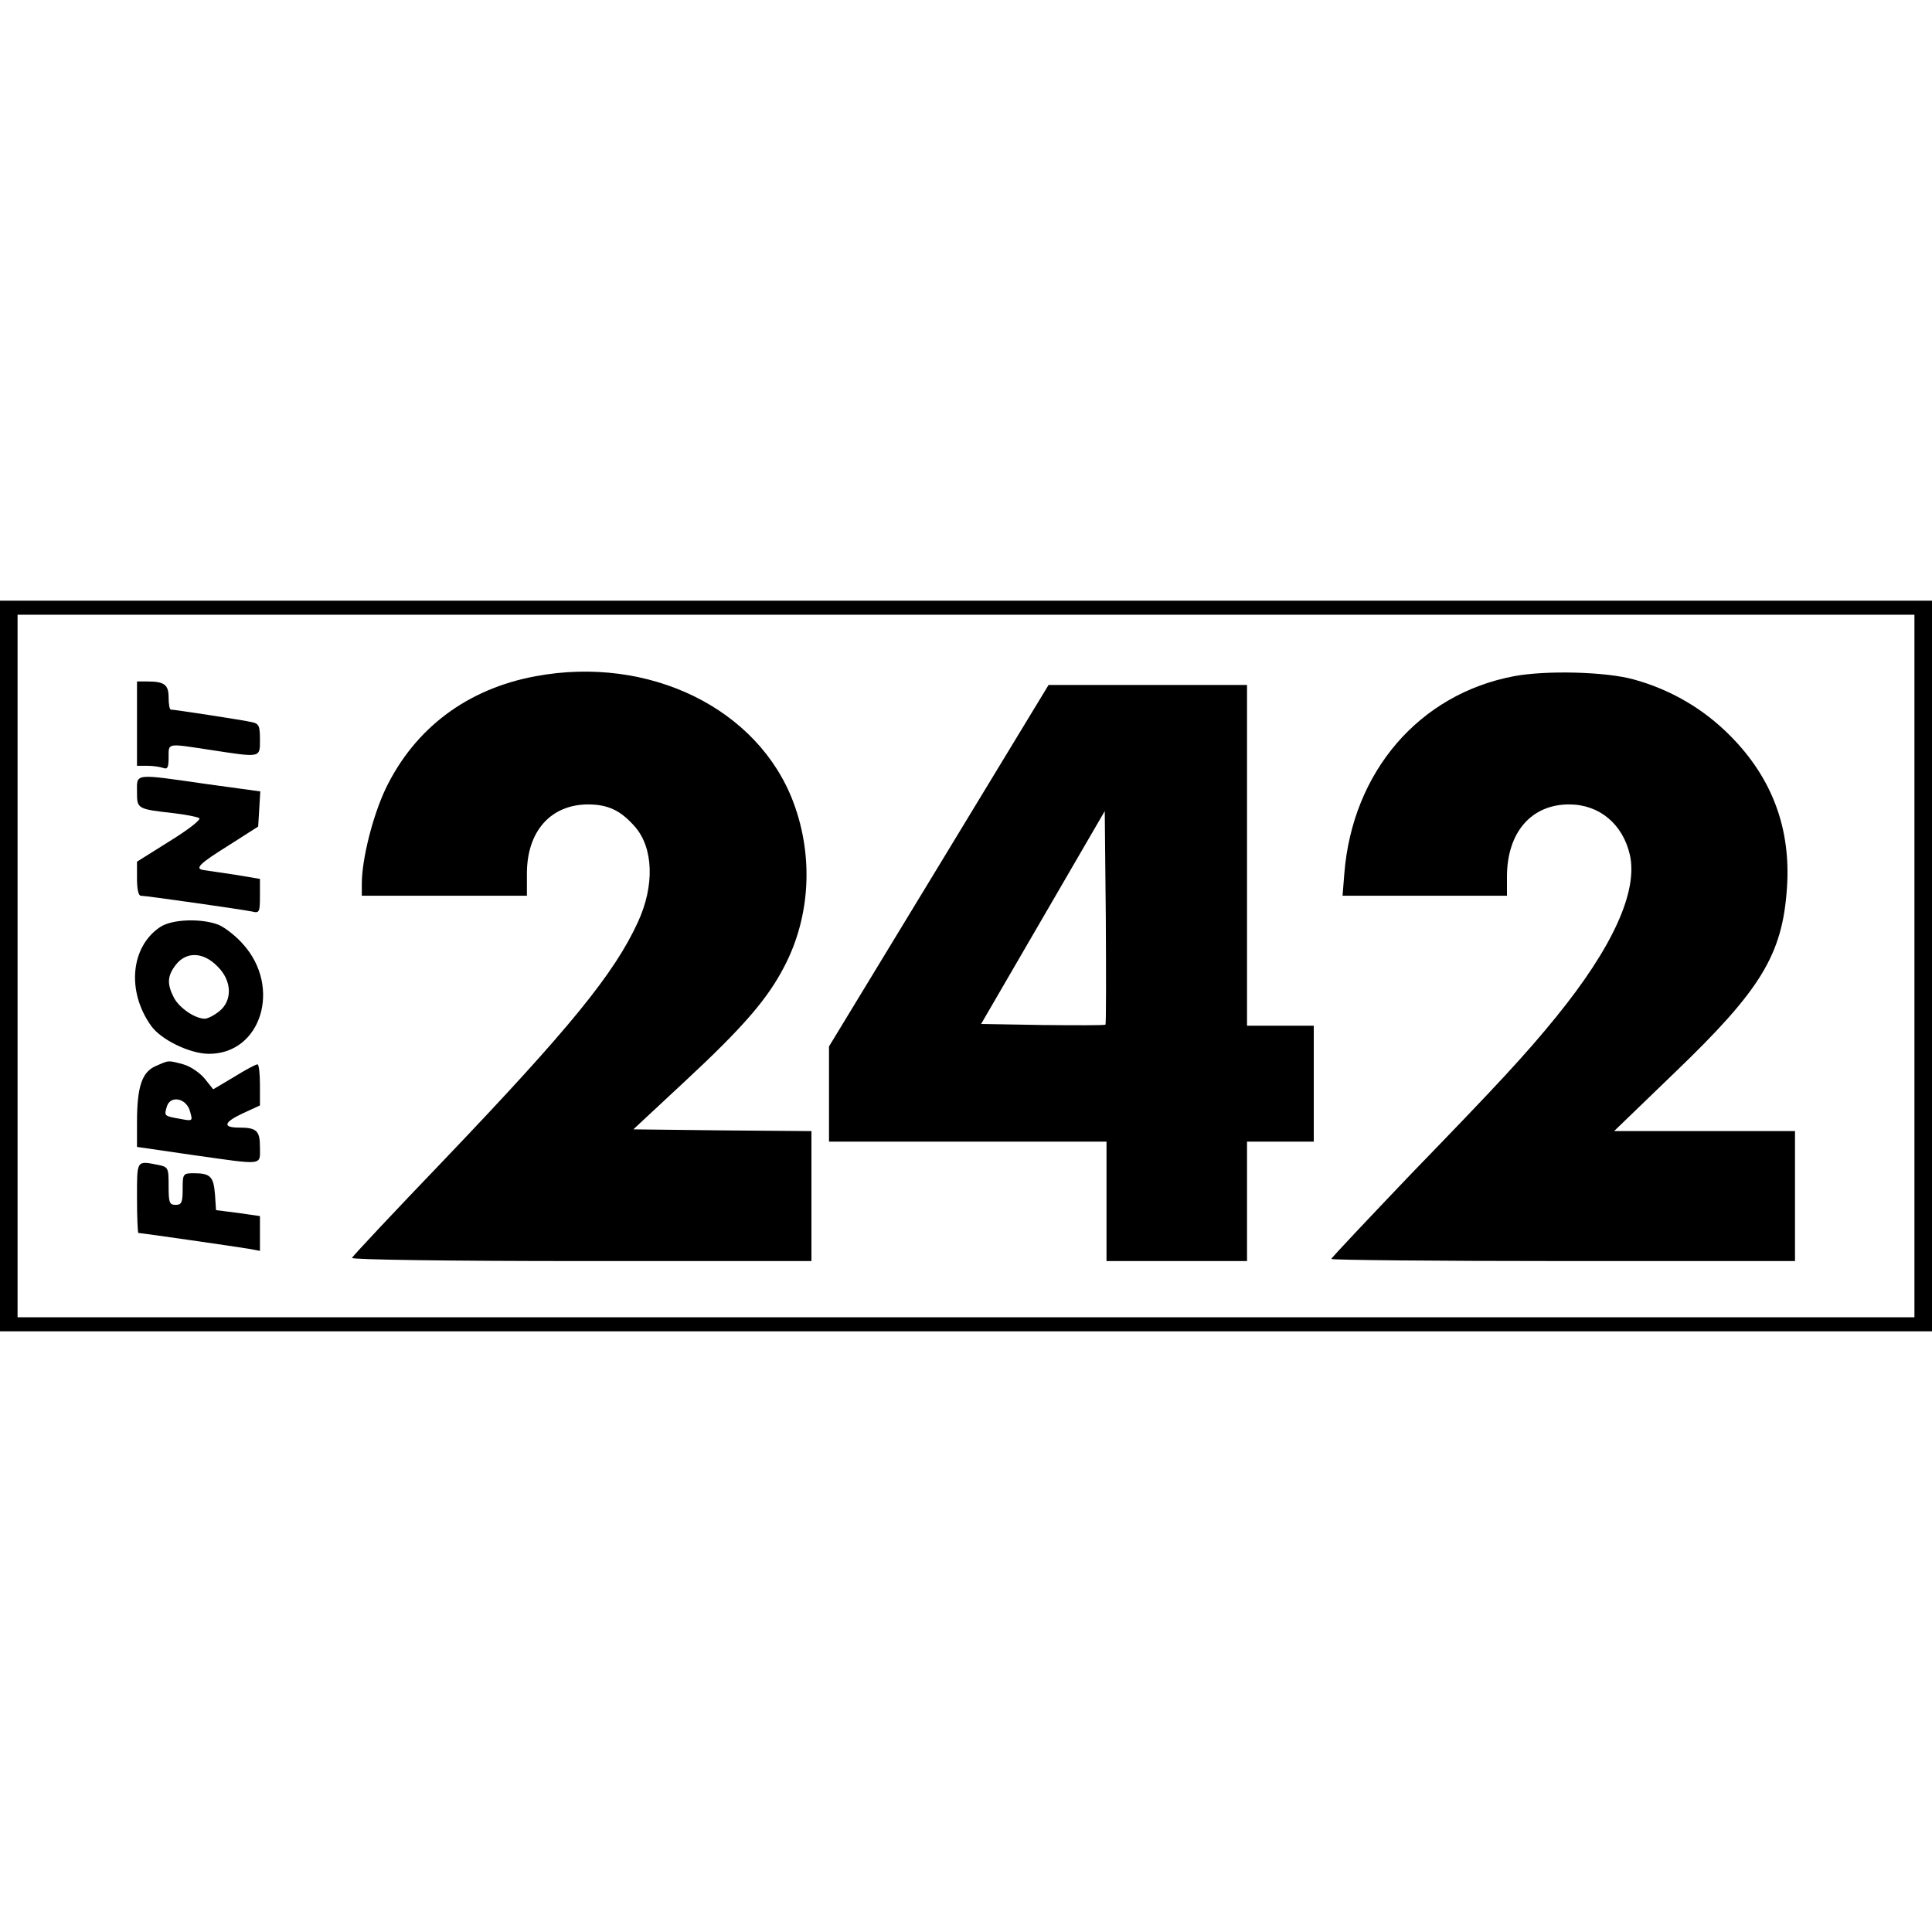 <?xml version="1.0" encoding="UTF-8" standalone="yes"?>
<svg version="1.0" xmlns="http://www.w3.org/2000/svg" width="100mm" height="100mm" viewBox="0 0 550 208" preserveAspectRatio="xMidYMid meet">
  <g transform="translate(0,208) scale(0.1,-0.1)" fill="#000000" stroke="none">
    <path d="M0 1040 l0 -1040 2750 0 2750 0 0 1040 0 1040 -2750 0 -2750 0 0
-1040z m5450 0 l0 -1000 -2700 0 -2700 0 0 1000 0 1000 2700 0 2700 0 0 -1000z"/>
    <path d="M1525 1865 c-195 -36 -344 -148 -427 -320 -37 -78 -68 -201 -68 -271
l0 -34 235 0 235 0 0 63 c0 120 67 196 173 197 58 0 94 -17 135 -64 52 -60 56
-167 8 -271 -67 -146 -193 -301 -549 -674 -144 -150 -263 -277 -265 -282 -2
-5 276 -9 652 -9 l656 0 0 185 0 185 -254 2 -253 3 145 135 c168 156 237 236
285 329 74 142 83 313 26 466 -100 268 -411 420 -734 360z"/>
    <path d="M4310 1865 c-270 -51 -460 -272 -483 -562 l-5 -63 234 0 234 0 0 54
c0 126 69 206 177 206 86 0 153 -56 173 -144 23 -104 -49 -263 -210 -461 -87
-107 -163 -189 -412 -446 -125 -131 -228 -240 -228 -243 0 -3 297 -6 660 -6
l660 0 0 185 0 185 -257 0 -258 0 172 166 c246 236 307 336 320 525 12 170
-42 314 -161 434 -76 77 -170 132 -276 161 -80 22 -250 26 -340 9z"/>
    <path d="M390 1730 l0 -120 29 0 c16 0 36 -3 45 -6 13 -5 16 1 16 30 0 42 -6
40 120 21 144 -22 140 -23 140 30 0 38 -3 45 -22 49 -25 6 -222 36 -232 36 -3
0 -6 15 -6 34 0 37 -12 46 -61 46 l-29 0 0 -120z"/>
    <path d="M2673 1326 l-313 -515 0 -135 0 -136 395 0 395 0 0 -170 0 -170 200
0 200 0 0 170 0 170 95 0 95 0 0 165 0 165 -95 0 -95 0 0 485 0 485 -282 0
-283 0 -312 -514z m474 -453 c-2 -2 -83 -2 -179 -1 l-175 3 176 303 176 303 3
-302 c1 -166 1 -304 -1 -306z"/>
    <path d="M390 1536 c0 -49 0 -49 105 -61 33 -4 65 -10 72 -14 7 -3 -28 -31
-83 -65 l-94 -59 0 -48 c0 -30 4 -49 11 -49 15 0 288 -39 317 -45 20 -5 22 -2
22 44 l0 49 -72 12 c-40 6 -80 12 -88 13 -27 4 -13 18 72 71 l83 53 3 50 3 50
-153 21 c-209 30 -198 31 -198 -22z"/>
    <path d="M456 1151 c-84 -56 -96 -183 -26 -281 28 -40 111 -80 165 -80 149 0
207 190 97 312 -20 23 -51 47 -69 55 -48 19 -132 17 -167 -6z m163 -112 c42
-41 43 -98 5 -128 -15 -12 -33 -21 -41 -21 -28 0 -73 31 -88 60 -20 39 -19 62
6 94 30 38 78 36 118 -5z"/>
    <path d="M443 755 c-39 -17 -53 -59 -53 -160 l0 -70 158 -23 c206 -29 192 -31
192 22 0 47 -9 56 -60 56 -47 0 -43 15 10 40 l50 23 0 59 c0 32 -3 58 -7 58
-5 0 -35 -16 -67 -36 l-59 -35 -24 30 c-14 17 -40 35 -61 41 -45 12 -40 12
-79 -5z m98 -129 c8 -28 8 -28 -29 -21 -45 8 -45 8 -37 35 10 33 56 24 66 -14z"/>
    <path d="M390 380 c0 -55 2 -100 4 -100 8 0 278 -39 314 -45 l32 -6 0 50 0 49
-62 9 -63 8 -3 45 c-4 50 -13 60 -59 60 -32 0 -33 -1 -33 -45 0 -38 -3 -45
-20 -45 -18 0 -20 7 -20 54 0 52 -1 54 -31 60 -61 12 -59 14 -59 -94z"/>
  </g>
</svg>